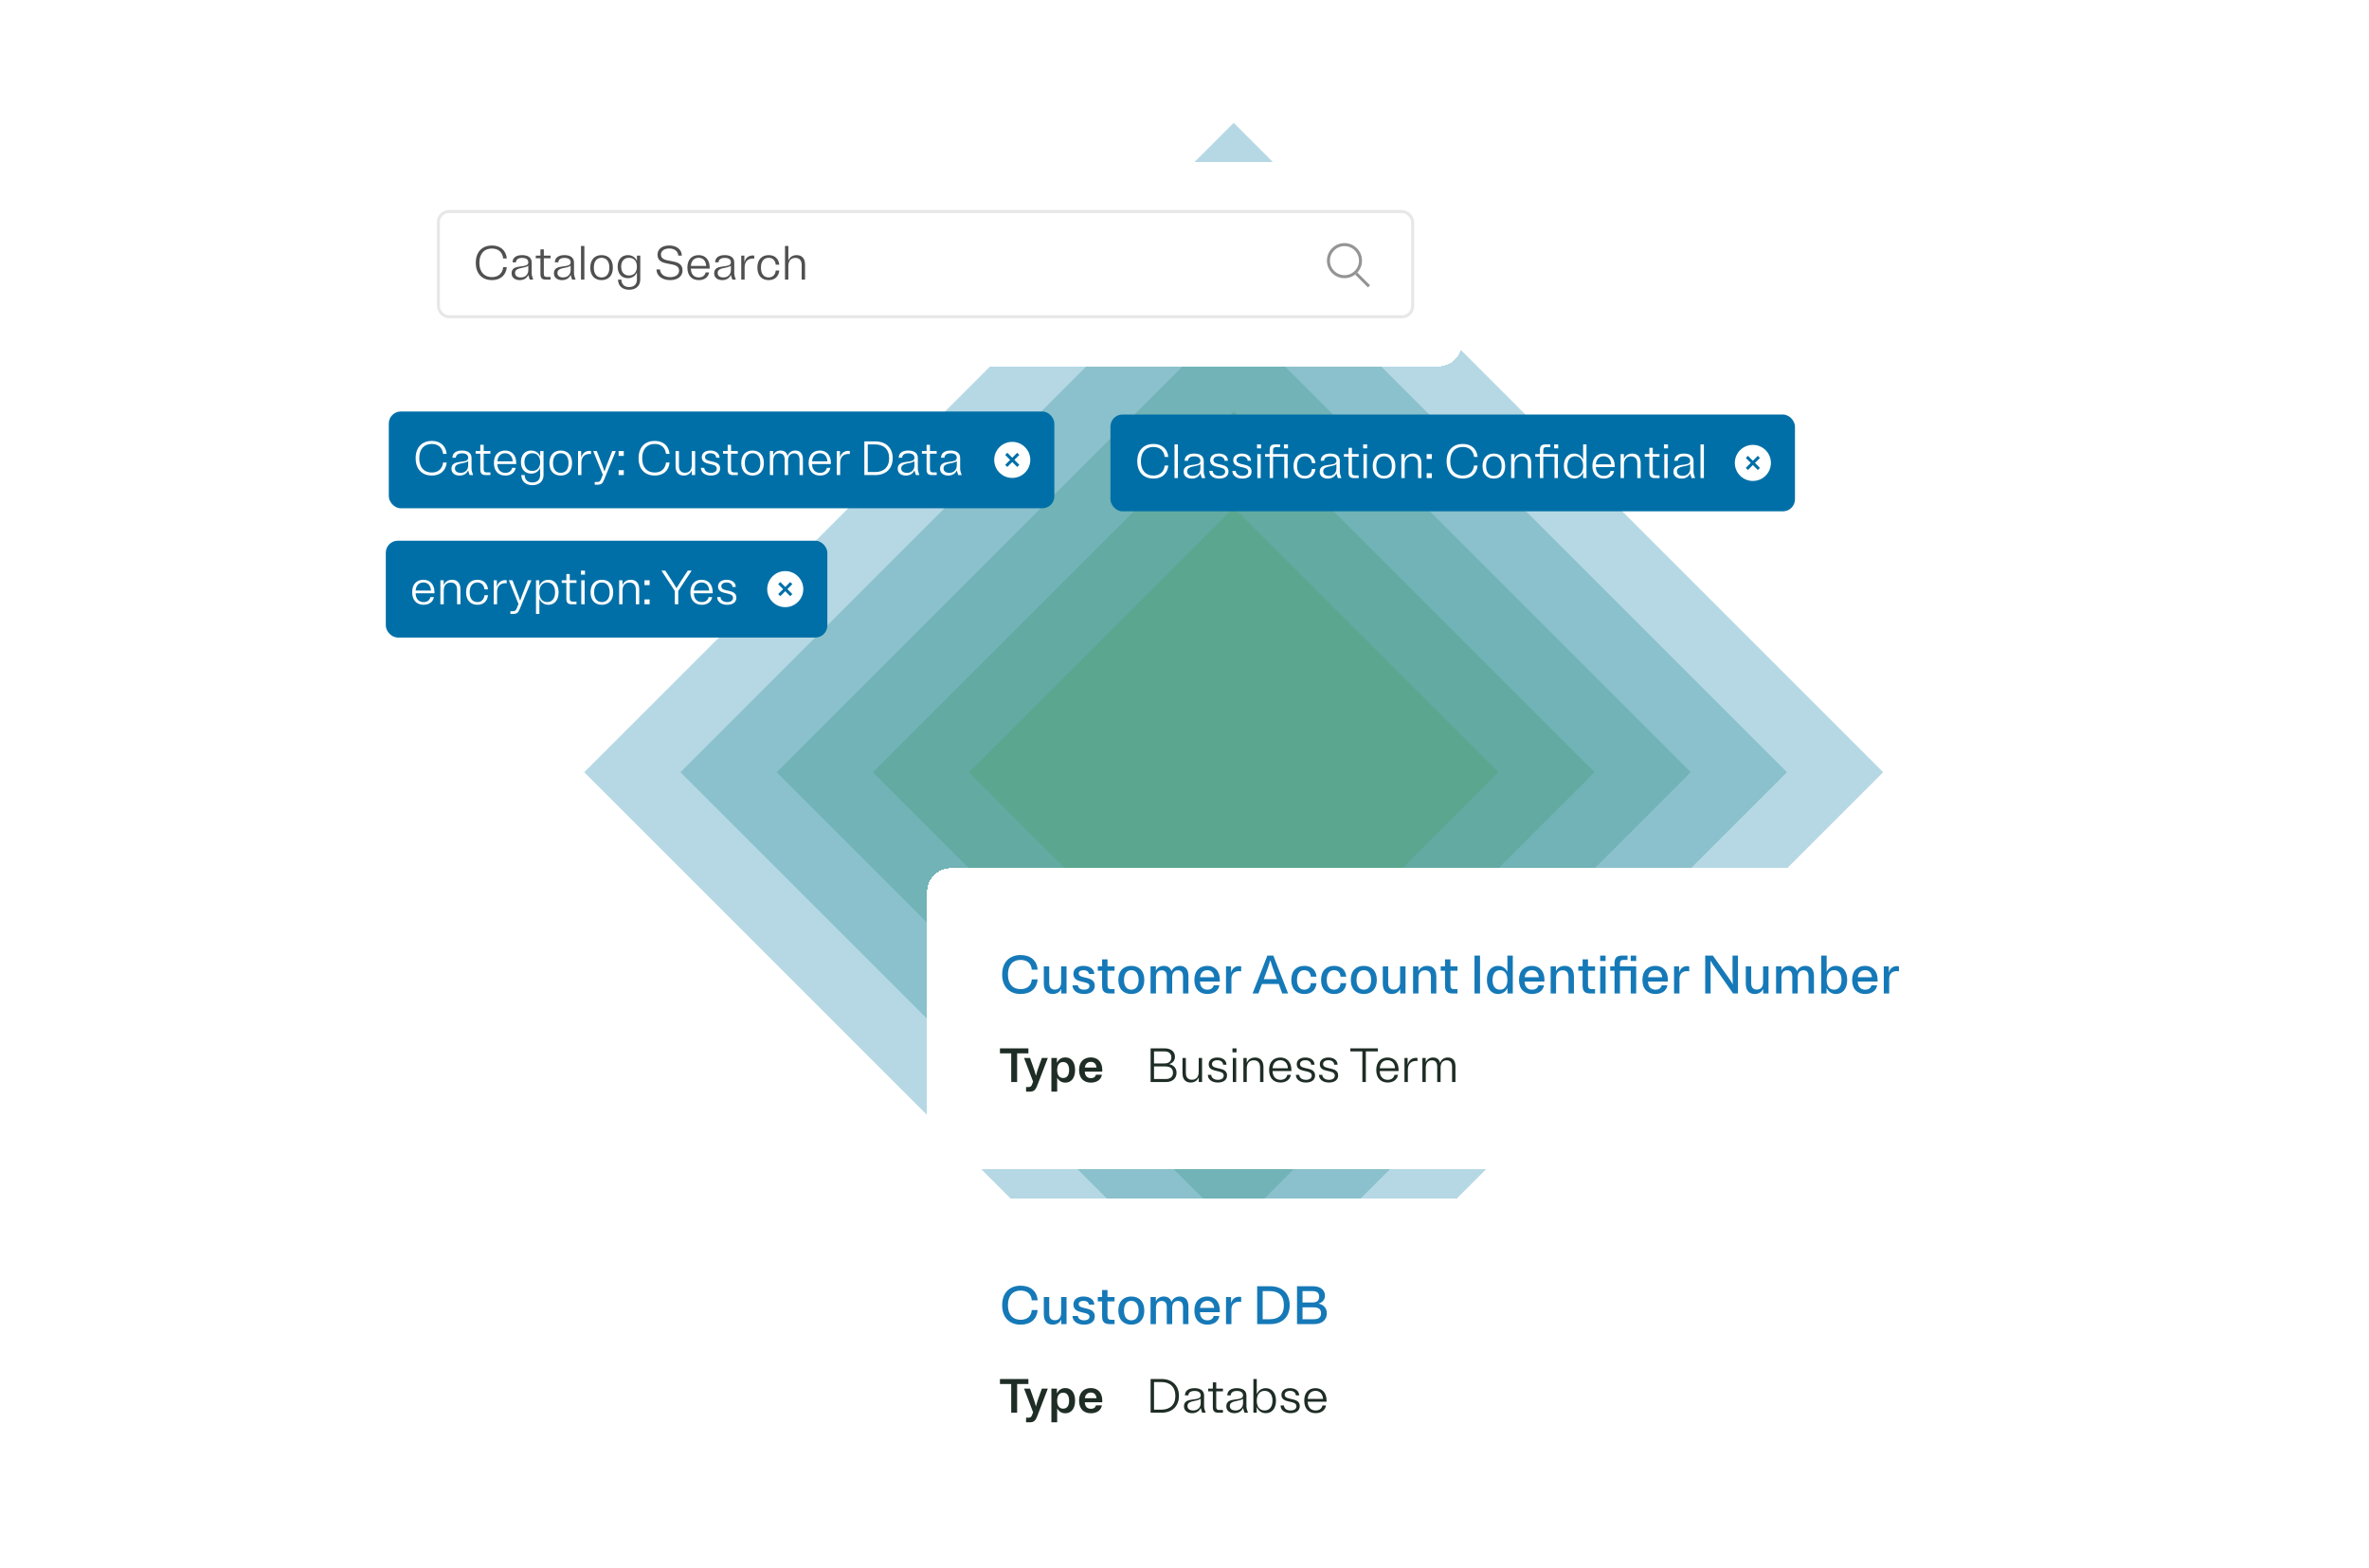 <svg width="624" height="413" viewBox="0 0 624 413" fill="none" xmlns="http://www.w3.org/2000/svg">
<g clip-path="url(#clip0_1199_126676)">
<path opacity="0.4" d="M324.963 32.367L496.035 203.441L324.963 374.514L153.891 203.441L324.963 32.367Z" fill="#479DBB"/>
<path opacity="0.4" d="M324.964 57.711L470.692 203.44L324.964 349.169L179.236 203.44L324.964 57.711Z" fill="#499DA8"/>
<path opacity="0.4" d="M324.962 83.055L445.346 203.44L324.962 323.825L204.578 203.44L324.962 83.055Z" fill="#4C9E96"/>
<path opacity="0.4" d="M324.964 108.398L420.004 203.439L324.964 298.48L229.924 203.439L324.964 108.398Z" fill="#4D9E85"/>
<path opacity="0.4" d="M324.962 133.75L394.658 203.447L324.962 273.143L255.266 203.447L324.962 133.75Z" fill="#51A071"/>
<rect x="292.492" y="109.203" width="180.304" height="25.504" rx="3.168" fill="#006FA7"/>
<path d="M306.786 122.658C306.583 124.382 305.443 125.282 303.808 125.282C301.895 125.282 300.514 124.052 300.514 121.518C300.514 118.983 301.895 117.754 303.808 117.754C305.443 117.754 306.583 118.654 306.786 120.377H307.737C307.508 118.172 306.001 116.956 303.808 116.956C301.464 116.956 299.563 118.413 299.563 121.518C299.563 124.623 301.464 126.08 303.808 126.08C306.001 126.08 307.508 124.863 307.737 122.658H306.786ZM310.256 117.083H309.369V125.953H310.256V117.083ZM317.489 125.953C317.083 124.813 317.07 124.737 317.07 123.964V121.429C317.07 120.149 316.107 119.49 314.561 119.49C313.015 119.49 312.065 120.124 312.027 121.391H312.927C312.977 120.606 313.586 120.225 314.561 120.225C315.562 120.225 316.183 120.606 316.183 121.404C316.183 123.216 311.773 121.543 311.773 124.268C311.773 125.472 312.736 126.08 313.902 126.08C314.979 126.08 315.803 125.586 316.171 124.724L316.563 125.953H317.489ZM312.698 124.179C312.698 122.62 315.208 123.089 316.183 122.278V123.419C316.183 124.673 315.284 125.37 314.232 125.37C313.332 125.37 312.698 125.003 312.698 124.179ZM318.758 121.252C318.758 123.71 322.712 122.481 322.712 124.255C322.712 124.939 322.129 125.37 321.166 125.37C320.127 125.37 319.455 124.838 319.417 124.052H318.53C318.543 125.269 319.607 126.08 321.166 126.08C322.611 126.08 323.586 125.421 323.586 124.217C323.586 121.695 319.62 122.912 319.62 121.214C319.62 120.593 320.19 120.2 321.027 120.2C321.939 120.2 322.522 120.682 322.56 121.391H323.434C323.422 120.251 322.471 119.49 321.027 119.49C319.683 119.49 318.758 120.137 318.758 121.252ZM324.834 121.252C324.834 123.71 328.788 122.481 328.788 124.255C328.788 124.939 328.205 125.37 327.242 125.37C326.203 125.37 325.531 124.838 325.493 124.052H324.606C324.619 125.269 325.683 126.08 327.242 126.08C328.687 126.08 329.662 125.421 329.662 124.217C329.662 121.695 325.696 122.912 325.696 121.214C325.696 120.593 326.266 120.2 327.103 120.2C328.015 120.2 328.598 120.682 328.636 121.391H329.51C329.498 120.251 328.547 119.49 327.103 119.49C325.76 119.49 324.834 120.137 324.834 121.252ZM332.162 117.083H331.098V118.134H332.162V117.083ZM332.073 119.617H331.186V125.953H332.073V119.617ZM333.21 120.327H334.44V125.953H335.327V120.327H338.279V125.953H339.166V119.617H335.327V118.654C335.327 117.995 335.58 117.792 336.1 117.792H337.177V117.083H335.859C334.934 117.083 334.44 117.45 334.44 118.515V119.617H333.21V120.327ZM339.255 117.083H338.191V118.134H339.255V117.083ZM341.657 122.785C341.657 121.062 342.494 120.2 343.697 120.2C344.737 120.2 345.446 120.872 345.56 122.025H346.485C346.333 120.428 345.281 119.49 343.697 119.49C341.961 119.49 340.72 120.593 340.72 122.785C340.72 124.977 341.961 126.08 343.697 126.08C345.281 126.08 346.333 125.142 346.485 123.545H345.56C345.446 124.699 344.737 125.37 343.697 125.37C342.494 125.37 341.657 124.509 341.657 122.785ZM353.327 125.953C352.921 124.813 352.908 124.737 352.908 123.964V121.429C352.908 120.149 351.945 119.49 350.399 119.49C348.853 119.49 347.903 120.124 347.865 121.391H348.765C348.815 120.606 349.424 120.225 350.399 120.225C351.401 120.225 352.021 120.606 352.021 121.404C352.021 123.216 347.612 121.543 347.612 124.268C347.612 125.472 348.575 126.08 349.74 126.08C350.818 126.08 351.641 125.586 352.009 124.724L352.402 125.953H353.327ZM348.537 124.179C348.537 122.62 351.046 123.089 352.021 122.278V123.419C352.021 124.673 351.122 125.37 350.07 125.37C349.17 125.37 348.537 125.003 348.537 124.179ZM356.104 124.382V120.327H357.879V119.617H356.104V117.97H355.217V119.617H353.988V120.327H355.217V124.521C355.217 125.586 355.712 125.953 356.637 125.953H357.879V125.243H356.877C356.358 125.243 356.104 125.041 356.104 124.382ZM360.117 117.083H359.053V118.134H360.117V117.083ZM360.029 119.617H359.142V125.953H360.029V119.617ZM364.562 126.08C366.298 126.08 367.54 124.977 367.54 122.785C367.54 120.593 366.298 119.49 364.562 119.49C362.826 119.49 361.584 120.593 361.584 122.785C361.584 124.977 362.826 126.08 364.562 126.08ZM364.562 125.37C363.358 125.37 362.522 124.509 362.522 122.785C362.522 121.062 363.358 120.2 364.562 120.2C365.778 120.2 366.615 121.062 366.615 122.785C366.615 124.509 365.778 125.37 364.562 125.37ZM369.99 119.617H369.116V125.953H370.003V122.38C370.003 120.96 370.713 120.225 371.84 120.225C372.892 120.225 373.513 120.834 373.513 122.101V125.953H374.4V121.999C374.4 120.301 373.5 119.49 372.195 119.49C371.156 119.49 370.37 119.985 369.99 120.922V119.617ZM377.144 119.617H375.788V120.91H377.144V119.617ZM377.144 124.661H375.788V125.953H377.144V124.661ZM388.264 122.658C388.061 124.382 386.92 125.282 385.286 125.282C383.372 125.282 381.991 124.052 381.991 121.518C381.991 118.983 383.372 117.754 385.286 117.754C386.92 117.754 388.061 118.654 388.264 120.377H389.214C388.986 118.172 387.478 116.956 385.286 116.956C382.941 116.956 381.04 118.413 381.04 121.518C381.04 124.623 382.941 126.08 385.286 126.08C387.478 126.08 388.986 124.863 389.214 122.658H388.264ZM393.482 126.08C395.218 126.08 396.46 124.977 396.46 122.785C396.46 120.593 395.218 119.49 393.482 119.49C391.746 119.49 390.504 120.593 390.504 122.785C390.504 124.977 391.746 126.08 393.482 126.08ZM393.482 125.37C392.278 125.37 391.442 124.509 391.442 122.785C391.442 121.062 392.278 120.2 393.482 120.2C394.699 120.2 395.535 121.062 395.535 122.785C395.535 124.509 394.699 125.37 393.482 125.37ZM398.911 119.617H398.036V125.953H398.923V122.38C398.923 120.96 399.633 120.225 400.761 120.225C401.813 120.225 402.434 120.834 402.434 122.101V125.953H403.321V121.999C403.321 120.301 402.421 119.49 401.116 119.49C400.077 119.49 399.291 119.985 398.911 120.922V119.617ZM404.392 120.327H405.621V125.953H406.508V120.327H409.461V125.953H410.348V119.617H406.508V118.654C406.508 117.995 406.761 117.792 407.281 117.792H408.358V117.083H407.04C406.115 117.083 405.621 117.45 405.621 118.515V119.617H404.392V120.327ZM410.436 117.083H409.372V118.134H410.436V117.083ZM417.008 125.953H417.882V117.083H416.995V121.125C416.564 120.061 415.69 119.49 414.613 119.49C413.054 119.49 411.926 120.669 411.926 122.785C411.926 124.901 413.054 126.08 414.613 126.08C415.702 126.08 416.577 125.497 417.008 124.42V125.953ZM414.917 120.2C416.146 120.2 416.995 121.1 416.995 122.785C416.995 124.47 416.146 125.37 414.917 125.37C413.7 125.37 412.851 124.47 412.851 122.785C412.851 121.1 413.7 120.2 414.917 120.2ZM425.165 124.052H424.24C424.063 124.851 423.454 125.37 422.441 125.37C421.249 125.37 420.388 124.597 420.35 123.051H425.317V122.785C425.317 120.631 424.075 119.49 422.415 119.49C420.679 119.49 419.437 120.58 419.437 122.772C419.437 124.977 420.704 126.08 422.441 126.08C423.898 126.08 424.95 125.332 425.165 124.052ZM422.415 120.2C423.518 120.2 424.303 120.948 424.392 122.329H420.362C420.464 120.91 421.275 120.2 422.415 120.2ZM427.745 119.617H426.87V125.953H427.757V122.38C427.757 120.96 428.467 120.225 429.595 120.225C430.647 120.225 431.268 120.834 431.268 122.101V125.953H432.155V121.999C432.155 120.301 431.255 119.49 429.95 119.49C428.911 119.49 428.125 119.985 427.745 120.922V119.617ZM435.342 124.382V120.327H437.116V119.617H435.342V117.97H434.455V119.617H433.226V120.327H434.455V124.521C434.455 125.586 434.949 125.953 435.874 125.953H437.116V125.243H436.115C435.595 125.243 435.342 125.041 435.342 124.382ZM439.355 117.083H438.29V118.134H439.355V117.083ZM439.266 119.617H438.379V125.953H439.266V119.617ZM446.498 125.953C446.093 124.813 446.08 124.737 446.08 123.964V121.429C446.08 120.149 445.117 119.49 443.571 119.49C442.025 119.49 441.075 120.124 441.037 121.391H441.936C441.987 120.606 442.595 120.225 443.571 120.225C444.572 120.225 445.193 120.606 445.193 121.404C445.193 123.216 440.783 121.543 440.783 124.268C440.783 125.472 441.746 126.08 442.912 126.08C443.989 126.08 444.813 125.586 445.181 124.724L445.573 125.953H446.498ZM441.708 124.179C441.708 122.62 444.217 123.089 445.193 122.278V123.419C445.193 124.673 444.293 125.37 443.242 125.37C442.342 125.37 441.708 125.003 441.708 124.179ZM448.807 117.083H447.92V125.953H448.807V117.083Z" fill="white"/>
<ellipse cx="461.709" cy="121.955" rx="4.752" ry="4.752" fill="white"/>
<path d="M460.125 120.367L463.293 123.535" stroke="#006FA7" stroke-width="0.792"/>
<path d="M463.293 120.367L460.125 123.535" stroke="#006FA7" stroke-width="0.792"/>
<rect x="102.412" y="108.406" width="175.304" height="25.504" rx="3.168" fill="#006FA7"/>
<path d="M116.706 121.862C116.503 123.585 115.363 124.485 113.728 124.485C111.815 124.485 110.433 123.255 110.433 120.721C110.433 118.187 111.815 116.957 113.728 116.957C115.363 116.957 116.503 117.857 116.706 119.581H117.657C117.428 117.376 115.92 116.159 113.728 116.159C111.384 116.159 109.483 117.616 109.483 120.721C109.483 123.826 111.384 125.283 113.728 125.283C115.92 125.283 117.428 124.066 117.657 121.862H116.706ZM124.624 125.156C124.219 124.016 124.206 123.94 124.206 123.167V120.632C124.206 119.352 123.243 118.694 121.697 118.694C120.151 118.694 119.2 119.327 119.162 120.594H120.062C120.113 119.809 120.721 119.428 121.697 119.428C122.698 119.428 123.319 119.809 123.319 120.607C123.319 122.419 118.909 120.746 118.909 123.471C118.909 124.675 119.872 125.283 121.038 125.283C122.115 125.283 122.939 124.789 123.306 123.927L123.699 125.156H124.624ZM119.834 123.382C119.834 121.823 122.343 122.292 123.319 121.481V122.622C123.319 123.876 122.419 124.573 121.367 124.573C120.468 124.573 119.834 124.206 119.834 123.382ZM127.402 123.585V119.53H129.176V118.82H127.402V117.173H126.515V118.82H125.286V119.53H126.515V123.724C126.515 124.789 127.009 125.156 127.934 125.156H129.176V124.447H128.175C127.655 124.447 127.402 124.244 127.402 123.585ZM135.825 123.255H134.9C134.722 124.054 134.114 124.573 133.1 124.573C131.909 124.573 131.047 123.8 131.009 122.254H135.977V121.988C135.977 119.834 134.735 118.694 133.075 118.694C131.339 118.694 130.097 119.783 130.097 121.976C130.097 124.181 131.364 125.283 133.1 125.283C134.557 125.283 135.609 124.535 135.825 123.255ZM133.075 119.403C134.177 119.403 134.963 120.151 135.052 121.532H131.022C131.123 120.113 131.934 119.403 133.075 119.403ZM139.9 124.776C140.977 124.776 141.851 124.244 142.282 123.268V125.118C142.282 126.423 141.484 127.108 140.229 127.108C138.987 127.108 138.202 126.398 138.202 125.156H137.315C137.315 126.842 138.518 127.817 140.229 127.817C141.952 127.817 143.169 126.867 143.169 125.118V118.82H142.295V120.227C141.864 119.238 140.989 118.694 139.9 118.694C138.341 118.694 137.213 119.783 137.213 121.735C137.213 123.686 138.341 124.776 139.9 124.776ZM140.204 124.066C138.987 124.066 138.138 123.255 138.138 121.735C138.138 120.214 138.987 119.403 140.204 119.403C141.433 119.403 142.282 120.214 142.282 121.735C142.282 123.255 141.433 124.066 140.204 124.066ZM147.702 125.283C149.438 125.283 150.68 124.181 150.68 121.988C150.68 119.796 149.438 118.694 147.702 118.694C145.966 118.694 144.724 119.796 144.724 121.988C144.724 124.181 145.966 125.283 147.702 125.283ZM147.702 124.573C146.498 124.573 145.662 123.712 145.662 121.988C145.662 120.265 146.498 119.403 147.702 119.403C148.919 119.403 149.755 120.265 149.755 121.988C149.755 123.712 148.919 124.573 147.702 124.573ZM153.08 118.82H152.256V125.156H153.143V121.9C153.143 120.328 154.068 119.593 155.323 119.593C155.462 119.593 155.576 119.606 155.678 119.631V118.82C155.576 118.795 155.475 118.782 155.336 118.782C154.258 118.782 153.409 119.34 153.08 120.582V118.82ZM160.405 121.038C159.936 122.229 159.569 123.179 159.227 124.231C158.885 123.179 158.517 122.229 158.048 121.038L157.199 118.82H156.249L158.783 125.055L158.403 126.031C158.099 126.816 157.909 126.981 157.199 126.981H156.654V127.691H157.275C158.365 127.691 158.682 127.475 159.189 126.208L162.205 118.82H161.254L160.405 121.038ZM164.306 118.82H162.95V120.113H164.306V118.82ZM164.306 123.864H162.95V125.156H164.306V123.864ZM175.426 121.862C175.223 123.585 174.082 124.485 172.448 124.485C170.534 124.485 169.153 123.255 169.153 120.721C169.153 118.187 170.534 116.957 172.448 116.957C174.082 116.957 175.223 117.857 175.426 119.581H176.376C176.148 117.376 174.64 116.159 172.448 116.159C170.103 116.159 168.203 117.616 168.203 120.721C168.203 123.826 170.103 125.283 172.448 125.283C174.64 125.283 176.148 124.066 176.376 121.862H175.426ZM177.945 122.85C177.945 124.497 178.82 125.283 180.087 125.283C181.088 125.283 181.861 124.801 182.229 123.902V125.156H183.103V118.82H182.216V122.482C182.216 123.838 181.506 124.548 180.442 124.548C179.441 124.548 178.832 123.965 178.832 122.749V118.82H177.945V122.85ZM184.849 120.455C184.849 122.913 188.802 121.684 188.802 123.458C188.802 124.142 188.219 124.573 187.256 124.573C186.217 124.573 185.546 124.041 185.508 123.255H184.62C184.633 124.472 185.698 125.283 187.256 125.283C188.701 125.283 189.677 124.624 189.677 123.42C189.677 120.898 185.71 122.115 185.71 120.417C185.71 119.796 186.281 119.403 187.117 119.403C188.029 119.403 188.612 119.885 188.65 120.594H189.525C189.512 119.454 188.561 118.694 187.117 118.694C185.774 118.694 184.849 119.34 184.849 120.455ZM192.556 123.585V119.53H194.331V118.82H192.556V117.173H191.669V118.82H190.44V119.53H191.669V123.724C191.669 124.789 192.164 125.156 193.089 125.156H194.331V124.447H193.329C192.81 124.447 192.556 124.244 192.556 123.585ZM198.229 125.283C199.966 125.283 201.207 124.181 201.207 121.988C201.207 119.796 199.966 118.694 198.229 118.694C196.493 118.694 195.252 119.796 195.252 121.988C195.252 124.181 196.493 125.283 198.229 125.283ZM198.229 124.573C197.026 124.573 196.189 123.712 196.189 121.988C196.189 120.265 197.026 119.403 198.229 119.403C199.446 119.403 200.282 120.265 200.282 121.988C200.282 123.712 199.446 124.573 198.229 124.573ZM203.658 118.82H202.784V125.156H203.671V121.393C203.671 120.1 204.292 119.428 205.267 119.428C206.167 119.428 206.687 119.973 206.687 121.114V125.156H207.574V121.393C207.574 120.1 208.195 119.428 209.17 119.428C210.07 119.428 210.602 119.973 210.602 121.114V125.156H211.489V121.012C211.489 119.441 210.678 118.694 209.5 118.694C208.524 118.694 207.789 119.175 207.46 120.1C207.206 119.15 206.535 118.694 205.609 118.694C204.697 118.694 204 119.137 203.658 119.961V118.82ZM218.713 123.255H217.788C217.61 124.054 217.002 124.573 215.988 124.573C214.797 124.573 213.935 123.8 213.897 122.254H218.865V121.988C218.865 119.834 217.623 118.694 215.963 118.694C214.227 118.694 212.985 119.783 212.985 121.976C212.985 124.181 214.252 125.283 215.988 125.283C217.446 125.283 218.497 124.535 218.713 123.255ZM215.963 119.403C217.065 119.403 217.851 120.151 217.94 121.532H213.91C214.011 120.113 214.822 119.403 215.963 119.403ZM221.242 118.82H220.418V125.156H221.305V121.9C221.305 120.328 222.23 119.593 223.485 119.593C223.624 119.593 223.738 119.606 223.839 119.631V118.82C223.738 118.795 223.637 118.782 223.497 118.782C222.42 118.782 221.571 119.34 221.242 120.582V118.82ZM227.673 125.156H230.587C233.337 125.156 235.137 123.458 235.137 120.721C235.137 117.984 233.337 116.286 230.587 116.286H227.673V125.156ZM230.499 117.084C232.754 117.084 234.199 118.339 234.199 120.721C234.199 123.103 232.754 124.358 230.499 124.358H228.573V117.084H230.499ZM242.175 125.156C241.769 124.016 241.756 123.94 241.756 123.167V120.632C241.756 119.352 240.793 118.694 239.247 118.694C237.701 118.694 236.751 119.327 236.713 120.594H237.613C237.663 119.809 238.272 119.428 239.247 119.428C240.249 119.428 240.869 119.809 240.869 120.607C240.869 122.419 236.46 120.746 236.46 123.471C236.46 124.675 237.423 125.283 238.588 125.283C239.666 125.283 240.489 124.789 240.857 123.927L241.25 125.156H242.175ZM237.385 123.382C237.385 121.823 239.894 122.292 240.869 121.481V122.622C240.869 123.876 239.97 124.573 238.918 124.573C238.018 124.573 237.385 124.206 237.385 123.382ZM244.952 123.585V119.53H246.727V118.82H244.952V117.173H244.065V118.82H242.836V119.53H244.065V123.724C244.065 124.789 244.56 125.156 245.485 125.156H246.727V124.447H245.725C245.206 124.447 244.952 124.244 244.952 123.585ZM253.325 125.156C252.919 124.016 252.906 123.94 252.906 123.167V120.632C252.906 119.352 251.943 118.694 250.397 118.694C248.851 118.694 247.901 119.327 247.863 120.594H248.763C248.813 119.809 249.422 119.428 250.397 119.428C251.398 119.428 252.019 119.809 252.019 120.607C252.019 122.419 247.61 120.746 247.61 123.471C247.61 124.675 248.573 125.283 249.738 125.283C250.816 125.283 251.639 124.789 252.007 123.927L252.4 125.156H253.325ZM248.535 123.382C248.535 121.823 251.044 122.292 252.019 121.481V122.622C252.019 123.876 251.12 124.573 250.068 124.573C249.168 124.573 248.535 124.206 248.535 123.382Z" fill="white"/>
<ellipse cx="266.629" cy="121.158" rx="4.752" ry="4.752" fill="white"/>
<path d="M265.045 119.57L268.213 122.738" stroke="#006FA7" stroke-width="0.792"/>
<path d="M268.213 119.57L265.045 122.738" stroke="#006FA7" stroke-width="0.792"/>
<g filter="url(#filter0_d_1199_126676)">
<rect x="102.412" y="30" width="282.744" height="53.856" rx="6.336" fill="white" shape-rendering="crispEdges"/>
<path d="M132.546 57.705C132.343 59.429 131.203 60.328 129.568 60.328C127.655 60.328 126.273 59.099 126.273 56.565C126.273 54.03 127.655 52.801 129.568 52.801C131.203 52.801 132.343 53.701 132.546 55.424H133.496C133.268 53.219 131.76 52.003 129.568 52.003C127.224 52.003 125.323 53.46 125.323 56.565C125.323 59.669 127.224 61.127 129.568 61.127C131.76 61.127 133.268 59.91 133.496 57.705H132.546ZM140.464 61C140.058 59.859 140.046 59.783 140.046 59.011V56.476C140.046 55.196 139.083 54.537 137.537 54.537C135.991 54.537 135.04 55.171 135.002 56.438H135.902C135.953 55.652 136.561 55.272 137.537 55.272C138.538 55.272 139.159 55.652 139.159 56.451C139.159 58.263 134.749 56.59 134.749 59.315C134.749 60.519 135.712 61.127 136.878 61.127C137.955 61.127 138.779 60.633 139.146 59.771L139.539 61H140.464ZM135.674 59.226C135.674 57.667 138.183 58.136 139.159 57.325V58.466C139.159 59.72 138.259 60.417 137.207 60.417C136.307 60.417 135.674 60.05 135.674 59.226ZM143.242 59.429V55.374H145.016V54.664H143.242V53.017H142.355V54.664H141.125V55.374H142.355V59.568C142.355 60.633 142.849 61 143.774 61H145.016V60.29H144.015C143.495 60.29 143.242 60.088 143.242 59.429ZM151.614 61C151.208 59.859 151.196 59.783 151.196 59.011V56.476C151.196 55.196 150.233 54.537 148.687 54.537C147.141 54.537 146.19 55.171 146.152 56.438H147.052C147.103 55.652 147.711 55.272 148.687 55.272C149.688 55.272 150.309 55.652 150.309 56.451C150.309 58.263 145.899 56.59 145.899 59.315C145.899 60.519 146.862 61.127 148.028 61.127C149.105 61.127 149.928 60.633 150.296 59.771L150.689 61H151.614ZM146.824 59.226C146.824 57.667 149.333 58.136 150.309 57.325V58.466C150.309 59.72 149.409 60.417 148.357 60.417C147.457 60.417 146.824 60.05 146.824 59.226ZM153.923 52.13H153.036V61H153.923V52.13ZM158.456 61.127C160.192 61.127 161.434 60.024 161.434 57.832C161.434 55.64 160.192 54.537 158.456 54.537C156.72 54.537 155.478 55.64 155.478 57.832C155.478 60.024 156.72 61.127 158.456 61.127ZM158.456 60.417C157.252 60.417 156.416 59.555 156.416 57.832C156.416 56.109 157.252 55.247 158.456 55.247C159.672 55.247 160.509 56.109 160.509 57.832C160.509 59.555 159.672 60.417 158.456 60.417ZM165.38 60.62C166.457 60.62 167.331 60.088 167.762 59.112V60.962C167.762 62.267 166.964 62.952 165.709 62.952C164.467 62.952 163.682 62.242 163.682 61H162.795C162.795 62.685 163.998 63.661 165.709 63.661C167.432 63.661 168.649 62.711 168.649 60.962V54.664H167.775V56.071C167.344 55.082 166.469 54.537 165.38 54.537C163.821 54.537 162.693 55.627 162.693 57.578C162.693 59.53 163.821 60.62 165.38 60.62ZM165.684 59.91C164.467 59.91 163.618 59.099 163.618 57.578C163.618 56.058 164.467 55.247 165.684 55.247C166.913 55.247 167.762 56.058 167.762 57.578C167.762 59.099 166.913 59.91 165.684 59.91ZM173.194 54.423C173.194 57.959 178.871 55.868 178.871 58.605C178.871 59.669 177.921 60.341 176.54 60.341C174.981 60.341 173.904 59.543 173.853 58.313H172.916C172.941 59.999 174.411 61.127 176.54 61.127C178.39 61.127 179.784 60.202 179.784 58.567C179.784 54.968 174.094 57.059 174.094 54.385C174.094 53.409 174.994 52.788 176.261 52.788C177.655 52.788 178.593 53.511 178.656 54.664H179.594C179.568 53.08 178.263 52.003 176.261 52.003C174.462 52.003 173.194 52.903 173.194 54.423ZM186.785 59.099H185.86C185.682 59.898 185.074 60.417 184.06 60.417C182.869 60.417 182.008 59.644 181.97 58.098H186.937V57.832C186.937 55.678 185.695 54.537 184.035 54.537C182.299 54.537 181.057 55.627 181.057 57.819C181.057 60.024 182.324 61.127 184.06 61.127C185.518 61.127 186.569 60.379 186.785 59.099ZM184.035 55.247C185.138 55.247 185.923 55.995 186.012 57.376H181.982C182.084 55.956 182.895 55.247 184.035 55.247ZM193.825 61C193.42 59.859 193.407 59.783 193.407 59.011V56.476C193.407 55.196 192.444 54.537 190.898 54.537C189.352 54.537 188.401 55.171 188.363 56.438H189.263C189.314 55.652 189.922 55.272 190.898 55.272C191.899 55.272 192.52 55.652 192.52 56.451C192.52 58.263 188.11 56.59 188.11 59.315C188.11 60.519 189.073 61.127 190.239 61.127C191.316 61.127 192.14 60.633 192.507 59.771L192.9 61H193.825ZM189.035 59.226C189.035 57.667 191.544 58.136 192.52 57.325V58.466C192.52 59.72 191.62 60.417 190.568 60.417C189.669 60.417 189.035 60.05 189.035 59.226ZM196.071 54.664H195.247V61H196.134V57.743C196.134 56.172 197.059 55.437 198.314 55.437C198.453 55.437 198.567 55.45 198.668 55.475V54.664C198.567 54.639 198.466 54.626 198.326 54.626C197.249 54.626 196.4 55.184 196.071 56.425V54.664ZM200.434 57.832C200.434 56.109 201.27 55.247 202.474 55.247C203.513 55.247 204.223 55.919 204.337 57.072H205.262C205.11 55.475 204.058 54.537 202.474 54.537C200.738 54.537 199.496 55.64 199.496 57.832C199.496 60.024 200.738 61.127 202.474 61.127C204.058 61.127 205.11 60.189 205.262 58.592H204.337C204.223 59.745 203.513 60.417 202.474 60.417C201.27 60.417 200.434 59.555 200.434 57.832ZM212.052 57.046C212.052 55.348 211.153 54.537 209.847 54.537C208.821 54.537 208.035 55.032 207.655 55.944V52.13H206.768V61H207.655V57.426C207.655 56.007 208.365 55.272 209.493 55.272C210.544 55.272 211.165 55.88 211.165 57.148V61H212.052V57.046Z" fill="#505050"/>
<rect x="115.48" y="43.06" width="256.608" height="27.72" rx="2.772" stroke="#E7E7E7" stroke-width="0.792"/>
<path d="M358.36 55.995C358.36 58.328 356.468 60.219 354.136 60.219C351.803 60.219 349.912 58.328 349.912 55.995C349.912 53.662 351.803 51.771 354.136 51.771C356.468 51.771 358.36 53.662 358.36 55.995Z" stroke="#949494" stroke-width="0.792"/>
<path d="M357.215 59.383L360.603 62.771" stroke="#949494" stroke-width="0.792"/>
</g>
<rect x="101.621" y="142.453" width="116.304" height="25.504" rx="3.168" fill="#006FA7"/>
<path d="M114.293 157.302H113.368C113.191 158.101 112.582 158.62 111.569 158.62C110.377 158.62 109.516 157.847 109.478 156.301H114.445V156.035C114.445 153.881 113.203 152.74 111.543 152.74C109.807 152.74 108.565 153.83 108.565 156.022C108.565 158.227 109.832 159.33 111.569 159.33C113.026 159.33 114.078 158.582 114.293 157.302ZM111.543 153.45C112.646 153.45 113.431 154.198 113.52 155.579H109.49C109.592 154.16 110.403 153.45 111.543 153.45ZM116.873 152.867H115.998V159.203H116.885V155.63C116.885 154.21 117.595 153.475 118.723 153.475C119.775 153.475 120.396 154.084 120.396 155.351V159.203H121.283V155.249C121.283 153.551 120.383 152.74 119.078 152.74C118.039 152.74 117.253 153.235 116.873 154.172V152.867ZM123.71 156.035C123.71 154.312 124.546 153.45 125.75 153.45C126.789 153.45 127.499 154.122 127.613 155.275H128.538C128.386 153.678 127.334 152.74 125.75 152.74C124.014 152.74 122.772 153.843 122.772 156.035C122.772 158.227 124.014 159.33 125.75 159.33C127.334 159.33 128.386 158.392 128.538 156.795H127.613C127.499 157.949 126.789 158.62 125.75 158.62C124.546 158.62 123.71 157.759 123.71 156.035ZM130.868 152.867H130.044V159.203H130.931V155.946C130.931 154.375 131.856 153.64 133.111 153.64C133.25 153.64 133.364 153.653 133.465 153.678V152.867C133.364 152.842 133.263 152.829 133.123 152.829C132.046 152.829 131.197 153.387 130.868 154.629V152.867ZM138.193 155.085C137.724 156.276 137.357 157.226 137.015 158.278C136.672 157.226 136.305 156.276 135.836 155.085L134.987 152.867H134.037L136.571 159.102L136.191 160.077C135.887 160.863 135.697 161.028 134.987 161.028H134.442V161.738H135.063C136.153 161.738 136.47 161.522 136.977 160.255L139.992 152.867H139.042L138.193 155.085ZM144.451 159.33C145.997 159.33 147.137 158.151 147.137 156.035C147.137 153.919 145.997 152.74 144.451 152.74C143.374 152.74 142.487 153.311 142.056 154.388V152.867H141.182V161.738H142.069V157.72C142.512 158.772 143.387 159.33 144.451 159.33ZM144.134 158.62C142.918 158.62 142.069 157.72 142.069 156.035C142.069 154.35 142.918 153.45 144.134 153.45C145.363 153.45 146.212 154.35 146.212 156.035C146.212 157.72 145.363 158.62 144.134 158.62ZM150.074 157.632V153.577H151.848V152.867H150.074V151.22H149.187V152.867H147.958V153.577H149.187V157.771C149.187 158.836 149.681 159.203 150.606 159.203H151.848V158.493H150.847C150.327 158.493 150.074 158.291 150.074 157.632ZM154.087 150.333H153.022V151.384H154.087V150.333ZM153.998 152.867H153.111V159.203H153.998V152.867ZM158.531 159.33C160.267 159.33 161.509 158.227 161.509 156.035C161.509 153.843 160.267 152.74 158.531 152.74C156.795 152.74 155.553 153.843 155.553 156.035C155.553 158.227 156.795 159.33 158.531 159.33ZM158.531 158.62C157.327 158.62 156.491 157.759 156.491 156.035C156.491 154.312 157.327 153.45 158.531 153.45C159.748 153.45 160.584 154.312 160.584 156.035C160.584 157.759 159.748 158.62 158.531 158.62ZM163.96 152.867H163.085V159.203H163.972V155.63C163.972 154.21 164.682 153.475 165.81 153.475C166.862 153.475 167.483 154.084 167.483 155.351V159.203H168.37V155.249C168.37 153.551 167.47 152.74 166.165 152.74C165.126 152.74 164.34 153.235 163.96 154.172V152.867ZM171.113 152.867H169.758V154.16H171.113V152.867ZM171.113 157.911H169.758V159.203H171.113V157.911ZM179.4 153.019C178.995 153.653 178.577 154.299 178.197 154.958C177.816 154.299 177.411 153.653 176.993 153.019L175.244 150.333H174.218L177.753 155.706V159.203H178.653V155.68L182.188 150.333H181.162L179.4 153.019ZM187.578 157.302H186.653C186.476 158.101 185.867 158.62 184.854 158.62C183.662 158.62 182.801 157.847 182.763 156.301H187.73V156.035C187.73 153.881 186.488 152.74 184.828 152.74C183.092 152.74 181.85 153.83 181.85 156.022C181.85 158.227 183.118 159.33 184.854 159.33C186.311 159.33 187.363 158.582 187.578 157.302ZM184.828 153.45C185.931 153.45 186.716 154.198 186.805 155.579H182.775C182.877 154.16 183.688 153.45 184.828 153.45ZM189.131 154.502C189.131 156.96 193.085 155.731 193.085 157.505C193.085 158.189 192.502 158.62 191.539 158.62C190.5 158.62 189.828 158.088 189.79 157.302H188.903C188.916 158.519 189.98 159.33 191.539 159.33C192.984 159.33 193.959 158.671 193.959 157.467C193.959 154.945 189.993 156.162 189.993 154.464C189.993 153.843 190.563 153.45 191.4 153.45C192.312 153.45 192.895 153.932 192.933 154.641H193.807C193.795 153.501 192.844 152.74 191.4 152.74C190.056 152.74 189.131 153.387 189.131 154.502Z" fill="white"/>
<ellipse cx="206.838" cy="155.205" rx="4.752" ry="4.752" fill="white"/>
<path d="M205.254 153.617L208.422 156.785" stroke="#006FA7" stroke-width="0.792"/>
<path d="M208.422 153.617L205.254 156.785" stroke="#006FA7" stroke-width="0.792"/>
<g filter="url(#filter1_d_1199_126676)">
<rect x="244.18" y="216.047" width="277.2" height="79.352" rx="6.336" fill="white" shape-rendering="crispEdges"/>
<path d="M271.77 245.348C271.656 246.988 270.558 247.914 268.819 247.914C266.823 247.914 265.497 246.631 265.497 244.065C265.497 241.499 266.823 240.216 268.819 240.216C270.558 240.216 271.656 241.143 271.77 242.782H273.309C273.138 240.373 271.47 238.933 268.819 238.933C266.139 238.933 263.972 240.572 263.972 244.065C263.972 247.558 266.139 249.197 268.819 249.197C271.47 249.197 273.138 247.757 273.309 245.348H271.77ZM274.945 246.46C274.945 248.328 275.886 249.197 277.283 249.197C278.296 249.197 279.108 248.741 279.536 247.857V249.055H280.933V241.927H279.507V246.104C279.507 247.372 278.866 248.028 277.868 248.028C276.913 248.028 276.371 247.487 276.371 246.318V241.927H274.945V246.46ZM282.739 243.865C282.739 246.66 286.973 245.491 286.973 247.102C286.973 247.686 286.417 248.057 285.576 248.057C284.578 248.057 283.979 247.601 283.922 246.916H282.497C282.525 248.285 283.737 249.197 285.576 249.197C287.173 249.197 288.37 248.442 288.37 247.03C288.37 244.236 284.136 245.391 284.136 243.794C284.136 243.267 284.635 242.925 285.376 242.925C286.246 242.925 286.759 243.309 286.816 243.923H288.242C288.213 242.654 287.144 241.784 285.376 241.784C283.822 241.784 282.739 242.54 282.739 243.865ZM291.723 246.845V243.067H293.576V241.927H291.723V240.073H290.297V241.927H289.157V243.067H290.297V247.045C290.297 248.541 290.996 249.055 292.279 249.055H293.576V247.914H292.692C292.037 247.914 291.723 247.658 291.723 246.845ZM297.99 249.197C299.986 249.197 301.412 247.957 301.412 245.491C301.412 243.024 299.986 241.784 297.99 241.784C295.994 241.784 294.569 243.024 294.569 245.491C294.569 247.957 295.994 249.197 297.99 249.197ZM297.99 248.057C296.835 248.057 296.066 247.201 296.066 245.491C296.066 243.78 296.835 242.925 297.99 242.925C299.145 242.925 299.915 243.78 299.915 245.491C299.915 247.201 299.145 248.057 297.99 248.057ZM304.453 241.927H303.055V249.055H304.481V244.806C304.481 243.58 305.066 242.953 305.978 242.953C306.848 242.953 307.332 243.466 307.332 244.593V249.055H308.758V244.806C308.758 243.58 309.342 242.953 310.255 242.953C311.124 242.953 311.609 243.466 311.609 244.593V249.055H313.035V244.45C313.035 242.625 312.137 241.784 310.796 241.784C309.784 241.784 308.986 242.269 308.573 243.195C308.259 242.24 307.532 241.784 306.562 241.784C305.622 241.784 304.866 242.226 304.453 243.053V241.927ZM321.174 246.916H319.677C319.535 247.558 319.036 248.057 318.024 248.057C316.898 248.057 316.128 247.344 316.071 245.918H321.303V245.491C321.303 243.024 319.906 241.784 318.024 241.784C316.028 241.784 314.602 243.01 314.602 245.491C314.602 247.971 316.028 249.197 318.024 249.197C319.734 249.197 320.975 248.328 321.174 246.916ZM318.024 242.925C319.007 242.925 319.706 243.552 319.82 244.778H316.099C316.228 243.552 316.969 242.925 318.024 242.925ZM326.372 243.167C326.6 243.167 326.771 243.195 326.928 243.238V241.927C326.771 241.884 326.6 241.855 326.372 241.855C325.374 241.855 324.604 242.397 324.262 243.552V241.927H322.936V249.055H324.362V245.206C324.362 243.837 325.188 243.167 326.372 243.167ZM337.747 249.055H339.286L335.394 239.075H333.826L329.934 249.055H331.474L332.401 246.56H336.82L337.747 249.055ZM333.199 244.436C333.84 242.711 334.282 241.47 334.61 240.301C334.938 241.47 335.38 242.711 336.022 244.436L336.335 245.277H332.885L333.199 244.436ZM341.632 245.491C341.632 243.78 342.402 242.925 343.557 242.925C344.569 242.925 345.182 243.552 345.267 244.635H346.764C346.622 242.839 345.453 241.784 343.557 241.784C341.561 241.784 340.135 243.024 340.135 245.491C340.135 247.957 341.561 249.197 343.557 249.197C345.453 249.197 346.622 248.142 346.764 246.346H345.267C345.182 247.429 344.569 248.057 343.557 248.057C342.402 248.057 341.632 247.201 341.632 245.491ZM349.47 245.491C349.47 243.78 350.24 242.925 351.395 242.925C352.407 242.925 353.02 243.552 353.105 244.635H354.602C354.46 242.839 353.291 241.784 351.395 241.784C349.399 241.784 347.973 243.024 347.973 245.491C347.973 247.957 349.399 249.197 351.395 249.197C353.291 249.197 354.46 248.142 354.602 246.346H353.105C353.02 247.429 352.407 248.057 351.395 248.057C350.24 248.057 349.47 247.201 349.47 245.491ZM359.233 249.197C361.229 249.197 362.654 247.957 362.654 245.491C362.654 243.024 361.229 241.784 359.233 241.784C357.237 241.784 355.811 243.024 355.811 245.491C355.811 247.957 357.237 249.197 359.233 249.197ZM359.233 248.057C358.078 248.057 357.308 247.201 357.308 245.491C357.308 243.78 358.078 242.925 359.233 242.925C360.387 242.925 361.157 243.78 361.157 245.491C361.157 247.201 360.387 248.057 359.233 248.057ZM364.227 246.46C364.227 248.328 365.168 249.197 366.565 249.197C367.577 249.197 368.39 248.741 368.817 247.857V249.055H370.214V241.927H368.789V246.104C368.789 247.372 368.147 248.028 367.149 248.028C366.194 248.028 365.652 247.487 365.652 246.318V241.927H364.227V246.46ZM373.603 241.927H372.206V249.055H373.631V244.949C373.631 243.623 374.301 242.953 375.342 242.953C376.34 242.953 376.91 243.509 376.91 244.735V249.055H378.336V244.593C378.336 242.668 377.366 241.784 375.927 241.784C374.886 241.784 374.045 242.269 373.603 243.181V241.927ZM382.049 246.845V243.067H383.902V241.927H382.049V240.073H380.623V241.927H379.482V243.067H380.623V247.045C380.623 248.541 381.321 249.055 382.604 249.055H383.902V247.914H383.018C382.362 247.914 382.049 247.658 382.049 246.845ZM389.84 239.075H388.386V249.055H389.84V239.075ZM397.079 249.055H398.476V239.075H397.05V243.338C396.551 242.326 395.653 241.784 394.569 241.784C392.873 241.784 391.647 243.096 391.647 245.491C391.647 247.886 392.873 249.197 394.569 249.197C395.681 249.197 396.58 248.641 397.079 247.586V249.055ZM395.097 242.925C396.28 242.925 397.05 243.78 397.05 245.491C397.05 247.201 396.28 248.057 395.097 248.057C393.914 248.057 393.144 247.201 393.144 245.491C393.144 243.78 393.914 242.925 395.097 242.925ZM406.683 246.916H405.186C405.043 247.558 404.544 248.057 403.532 248.057C402.406 248.057 401.636 247.344 401.579 245.918H406.811V245.491C406.811 243.024 405.414 241.784 403.532 241.784C401.536 241.784 400.111 243.01 400.111 245.491C400.111 247.971 401.536 249.197 403.532 249.197C405.243 249.197 406.483 248.328 406.683 246.916ZM403.532 242.925C404.516 242.925 405.214 243.552 405.329 244.778H401.608C401.736 243.552 402.477 242.925 403.532 242.925ZM409.842 241.927H408.444V249.055H409.87V244.949C409.87 243.623 410.54 242.953 411.581 242.953C412.579 242.953 413.149 243.509 413.149 244.735V249.055H414.575V244.593C414.575 242.668 413.605 241.784 412.165 241.784C411.125 241.784 410.284 242.269 409.842 243.181V241.927ZM418.287 246.845V243.067H420.141V241.927H418.287V240.073H416.862V241.927H415.721V243.067H416.862V247.045C416.862 248.541 417.56 249.055 418.843 249.055H420.141V247.914H419.257C418.601 247.914 418.287 247.658 418.287 246.845ZM422.915 239.075H421.489V240.501H422.915V239.075ZM422.915 241.927H421.489V249.055H422.915V241.927ZM424.13 243.067H425.271V249.055H426.696V243.067H429.547V249.055H430.973V241.927H426.696V241.285C426.696 240.473 427.01 240.216 427.666 240.216H428.692V239.075H427.252C425.969 239.075 425.271 239.589 425.271 241.086V241.927H424.13V243.067ZM430.973 239.075H429.547V240.501H430.973V239.075ZM439.191 246.916H437.694C437.551 247.558 437.052 248.057 436.04 248.057C434.914 248.057 434.144 247.344 434.087 245.918H439.319V245.491C439.319 243.024 437.922 241.784 436.04 241.784C434.044 241.784 432.619 243.01 432.619 245.491C432.619 247.971 434.044 249.197 436.04 249.197C437.751 249.197 438.991 248.328 439.191 246.916ZM436.04 242.925C437.024 242.925 437.722 243.552 437.836 244.778H434.115C434.244 243.552 434.985 242.925 436.04 242.925ZM444.388 243.167C444.616 243.167 444.787 243.195 444.944 243.238V241.927C444.787 241.884 444.616 241.855 444.388 241.855C443.39 241.855 442.62 242.397 442.278 243.552V241.927H440.952V249.055H442.378V245.206C442.378 243.837 443.205 243.167 444.388 243.167ZM449.156 249.055H450.581V242.696C450.581 241.912 450.567 241.157 450.538 240.401C450.909 241.071 451.351 241.699 451.95 242.554L456.497 249.055H457.78V239.075H456.355V244.193C456.355 244.963 456.369 245.876 456.412 246.66C455.913 245.705 455.371 245.02 454.829 244.236L451.18 239.075H449.156V249.055ZM459.843 246.46C459.843 248.328 460.783 249.197 462.181 249.197C463.193 249.197 464.005 248.741 464.433 247.857V249.055H465.83V241.927H464.405V246.104C464.405 247.372 463.763 248.028 462.765 248.028C461.81 248.028 461.268 247.487 461.268 246.318V241.927H459.843V246.46ZM469.219 241.927H467.822V249.055H469.247V244.806C469.247 243.58 469.832 242.953 470.744 242.953C471.614 242.953 472.098 243.466 472.098 244.593V249.055H473.524V244.806C473.524 243.58 474.108 242.953 475.021 242.953C475.89 242.953 476.375 243.466 476.375 244.593V249.055H477.801V244.45C477.801 242.625 476.903 241.784 475.563 241.784C474.55 241.784 473.752 242.269 473.339 243.195C473.025 242.24 472.298 241.784 471.329 241.784C470.388 241.784 469.632 242.226 469.219 243.053V241.927ZM481.122 249.055V247.586C481.621 248.641 482.519 249.197 483.631 249.197C485.327 249.197 486.553 247.886 486.553 245.491C486.553 243.096 485.327 241.784 483.631 241.784C482.547 241.784 481.649 242.326 481.15 243.338V239.075H479.725V249.055H481.122ZM483.103 242.925C484.287 242.925 485.057 243.78 485.057 245.491C485.057 247.201 484.287 248.057 483.103 248.057C481.92 248.057 481.15 247.201 481.15 245.491C481.15 243.78 481.92 242.925 483.103 242.925ZM494.433 246.916H492.936C492.793 247.558 492.294 248.057 491.282 248.057C490.156 248.057 489.386 247.344 489.329 245.918H494.561V245.491C494.561 243.024 493.164 241.784 491.282 241.784C489.286 241.784 487.861 243.01 487.861 245.491C487.861 247.971 489.286 249.197 491.282 249.197C492.993 249.197 494.233 248.328 494.433 246.916ZM491.282 242.925C492.266 242.925 492.964 243.552 493.078 244.778H489.358C489.486 243.552 490.227 242.925 491.282 242.925ZM499.63 243.167C499.858 243.167 500.029 243.195 500.186 243.238V241.927C500.029 241.884 499.858 241.855 499.63 241.855C498.632 241.855 497.862 242.397 497.52 243.552V241.927H496.194V249.055H497.62V245.206C497.62 243.837 498.447 243.167 499.63 243.167Z" fill="#1679B7"/>
<path d="M263.39 263.52V264.838H266.356V272.391H267.914V264.838H270.879V263.52H263.39ZM273.64 268.26C273.298 269.223 273.058 269.932 272.867 270.743C272.665 269.932 272.437 269.223 272.094 268.26L271.309 266.055H269.737L272.12 272.277L271.879 272.923C271.638 273.582 271.398 273.709 270.878 273.709H270.27V274.925H271.093C272.171 274.925 272.69 274.71 273.248 273.214L275.997 266.055H274.426L273.64 268.26ZM280.617 272.543C282.113 272.543 283.177 271.415 283.177 269.223C283.177 267.03 282.113 265.903 280.617 265.903C279.642 265.903 278.831 266.384 278.4 267.347V266.055H276.943V274.925H278.463V271.237C278.907 272.099 279.68 272.543 280.617 272.543ZM280.035 271.326C279.071 271.326 278.463 270.629 278.463 269.223C278.463 267.816 279.071 267.119 280.035 267.119C280.998 267.119 281.606 267.816 281.606 269.223C281.606 270.629 280.998 271.326 280.035 271.326ZM290.231 270.464H288.672C288.546 270.984 288.14 271.364 287.342 271.364C286.417 271.364 285.783 270.794 285.733 269.641H290.333C290.345 269.501 290.345 269.375 290.345 269.223C290.345 267.018 289.065 265.903 287.342 265.903C285.53 265.903 284.225 267.005 284.225 269.223C284.225 271.44 285.53 272.543 287.342 272.543C288.913 272.543 290.054 271.744 290.231 270.464ZM287.342 267.081C288.153 267.081 288.723 267.575 288.825 268.576H285.758C285.872 267.575 286.48 267.081 287.342 267.081Z" fill="#1E2D25"/>
<path d="M303.073 272.391H307.128C308.763 272.391 309.903 271.478 309.903 269.945C309.903 268.728 309.13 267.917 307.952 267.664C308.89 267.398 309.485 266.714 309.485 265.738C309.485 264.357 308.408 263.52 306.824 263.52H303.073V272.391ZM306.735 264.319C307.851 264.319 308.535 264.863 308.535 265.903C308.535 266.954 307.851 267.487 306.735 267.487H303.973V264.319H306.735ZM307.04 271.592H303.973V268.285H307.04C308.205 268.285 308.966 268.83 308.966 269.945C308.966 271.06 308.205 271.592 307.04 271.592ZM311.471 270.084C311.471 271.732 312.346 272.517 313.613 272.517C314.614 272.517 315.387 272.036 315.755 271.136V272.391H316.629V266.055H315.742V269.717C315.742 271.073 315.032 271.782 313.968 271.782C312.967 271.782 312.358 271.199 312.358 269.983V266.055H311.471V270.084ZM318.375 267.689C318.375 270.148 322.328 268.918 322.328 270.693C322.328 271.377 321.745 271.808 320.782 271.808C319.743 271.808 319.072 271.275 319.034 270.49H318.147C318.159 271.706 319.224 272.517 320.782 272.517C322.227 272.517 323.203 271.858 323.203 270.655C323.203 268.133 319.236 269.349 319.236 267.651C319.236 267.03 319.807 266.638 320.643 266.638C321.555 266.638 322.138 267.119 322.176 267.829H323.051C323.038 266.688 322.088 265.928 320.643 265.928C319.3 265.928 318.375 266.574 318.375 267.689ZM325.702 263.52H324.638V264.572H325.702V263.52ZM325.614 266.055H324.727V272.391H325.614V266.055ZM328.385 266.055H327.511V272.391H328.398V268.817C328.398 267.398 329.108 266.663 330.235 266.663C331.287 266.663 331.908 267.271 331.908 268.538V272.391H332.795V268.437C332.795 266.739 331.896 265.928 330.59 265.928C329.551 265.928 328.766 266.422 328.385 267.36V266.055ZM340.012 270.49H339.087C338.91 271.288 338.302 271.808 337.288 271.808C336.097 271.808 335.235 271.035 335.197 269.489H340.164V269.223C340.164 267.068 338.922 265.928 337.262 265.928C335.526 265.928 334.284 267.018 334.284 269.21C334.284 271.415 335.552 272.517 337.288 272.517C338.745 272.517 339.797 271.77 340.012 270.49ZM337.262 266.638C338.365 266.638 339.151 267.385 339.239 268.766H335.21C335.311 267.347 336.122 266.638 337.262 266.638ZM341.565 267.689C341.565 270.148 345.519 268.918 345.519 270.693C345.519 271.377 344.936 271.808 343.973 271.808C342.934 271.808 342.262 271.275 342.224 270.49H341.337C341.35 271.706 342.414 272.517 343.973 272.517C345.418 272.517 346.394 271.858 346.394 270.655C346.394 268.133 342.427 269.349 342.427 267.651C342.427 267.03 342.997 266.638 343.834 266.638C344.746 266.638 345.329 267.119 345.367 267.829H346.241C346.229 266.688 345.278 265.928 343.834 265.928C342.491 265.928 341.565 266.574 341.565 267.689ZM347.642 267.689C347.642 270.148 351.595 268.918 351.595 270.693C351.595 271.377 351.012 271.808 350.049 271.808C349.01 271.808 348.339 271.275 348.301 270.49H347.414C347.426 271.706 348.491 272.517 350.049 272.517C351.494 272.517 352.47 271.858 352.47 270.655C352.47 268.133 348.503 269.349 348.503 267.651C348.503 267.03 349.074 266.638 349.91 266.638C350.822 266.638 351.405 267.119 351.443 267.829H352.318C352.305 266.688 351.355 265.928 349.91 265.928C348.567 265.928 347.642 266.574 347.642 267.689ZM355.684 263.52V264.319H358.852V272.391H359.765V264.319H362.933V263.52H355.684ZM368.24 270.49H367.315C367.137 271.288 366.529 271.808 365.515 271.808C364.324 271.808 363.462 271.035 363.424 269.489H368.392V269.223C368.392 267.068 367.15 265.928 365.49 265.928C363.754 265.928 362.512 267.018 362.512 269.21C362.512 271.415 363.779 272.517 365.515 272.517C366.973 272.517 368.024 271.77 368.24 270.49ZM365.49 266.638C366.592 266.638 367.378 267.385 367.467 268.766H363.437C363.538 267.347 364.349 266.638 365.49 266.638ZM370.769 266.055H369.945V272.391H370.832V269.134C370.832 267.563 371.757 266.828 373.012 266.828C373.151 266.828 373.265 266.84 373.366 266.866V266.055C373.265 266.029 373.164 266.017 373.024 266.017C371.947 266.017 371.098 266.574 370.769 267.816V266.055ZM375.534 266.055H374.66V272.391H375.547V268.627C375.547 267.334 376.168 266.663 377.144 266.663C378.043 266.663 378.563 267.208 378.563 268.348V272.391H379.45V268.627C379.45 267.334 380.071 266.663 381.047 266.663C381.946 266.663 382.479 267.208 382.479 268.348V272.391H383.366V268.247C383.366 266.676 382.555 265.928 381.376 265.928C380.4 265.928 379.665 266.409 379.336 267.334C379.082 266.384 378.411 265.928 377.486 265.928C376.573 265.928 375.876 266.371 375.534 267.195V266.055Z" fill="#1E2D25"/>
</g>
<g filter="url(#filter2_d_1199_126676)">
<rect x="244.18" y="303.156" width="277.2" height="79.352" rx="6.336" fill="white" shape-rendering="crispEdges"/>
<path d="M271.77 332.457C271.656 334.097 270.558 335.024 268.819 335.024C266.823 335.024 265.497 333.741 265.497 331.174C265.497 328.608 266.823 327.325 268.819 327.325C270.558 327.325 271.656 328.252 271.77 329.891H273.309C273.138 327.482 271.47 326.042 268.819 326.042C266.139 326.042 263.972 327.682 263.972 331.174C263.972 334.667 266.139 336.307 268.819 336.307C271.47 336.307 273.138 334.867 273.309 332.457H271.77ZM274.945 333.569C274.945 335.437 275.886 336.307 277.283 336.307C278.296 336.307 279.108 335.85 279.536 334.967V336.164H280.933V329.036H279.507V333.213C279.507 334.482 278.866 335.138 277.868 335.138C276.913 335.138 276.371 334.596 276.371 333.427V329.036H274.945V333.569ZM282.739 330.975C282.739 333.769 286.973 332.6 286.973 334.211C286.973 334.795 286.417 335.166 285.576 335.166C284.578 335.166 283.979 334.71 283.922 334.026H282.497C282.525 335.394 283.737 336.307 285.576 336.307C287.173 336.307 288.37 335.551 288.37 334.14C288.37 331.346 284.136 332.5 284.136 330.904C284.136 330.376 284.635 330.034 285.376 330.034C286.246 330.034 286.759 330.419 286.816 331.032H288.242C288.213 329.763 287.144 328.893 285.376 328.893C283.822 328.893 282.739 329.649 282.739 330.975ZM291.723 333.954V330.177H293.576V329.036H291.723V327.183H290.297V329.036H289.157V330.177H290.297V334.154C290.297 335.651 290.996 336.164 292.279 336.164H293.576V335.024H292.692C292.037 335.024 291.723 334.767 291.723 333.954ZM297.99 336.307C299.986 336.307 301.412 335.066 301.412 332.6C301.412 330.134 299.986 328.893 297.99 328.893C295.994 328.893 294.569 330.134 294.569 332.6C294.569 335.066 295.994 336.307 297.99 336.307ZM297.99 335.166C296.835 335.166 296.066 334.311 296.066 332.6C296.066 330.889 296.835 330.034 297.99 330.034C299.145 330.034 299.915 330.889 299.915 332.6C299.915 334.311 299.145 335.166 297.99 335.166ZM304.453 329.036H303.055V336.164H304.481V331.916C304.481 330.69 305.066 330.062 305.978 330.062C306.848 330.062 307.332 330.576 307.332 331.702V336.164H308.758V331.916C308.758 330.69 309.342 330.062 310.255 330.062C311.124 330.062 311.609 330.576 311.609 331.702V336.164H313.035V331.559C313.035 329.735 312.137 328.893 310.796 328.893C309.784 328.893 308.986 329.378 308.573 330.305C308.259 329.35 307.532 328.893 306.562 328.893C305.622 328.893 304.866 329.335 304.453 330.162V329.036ZM321.174 334.026H319.677C319.535 334.667 319.036 335.166 318.024 335.166C316.898 335.166 316.128 334.453 316.071 333.028H321.303V332.6C321.303 330.134 319.906 328.893 318.024 328.893C316.028 328.893 314.602 330.119 314.602 332.6C314.602 335.081 316.028 336.307 318.024 336.307C319.734 336.307 320.975 335.437 321.174 334.026ZM318.024 330.034C319.007 330.034 319.706 330.661 319.82 331.887H316.099C316.228 330.661 316.969 330.034 318.024 330.034ZM326.372 330.276C326.6 330.276 326.771 330.305 326.928 330.348V329.036C326.771 328.993 326.6 328.965 326.372 328.965C325.374 328.965 324.604 329.506 324.262 330.661V329.036H322.936V336.164H324.362V332.315C324.362 330.946 325.188 330.276 326.372 330.276ZM331.139 336.164H334.561C337.754 336.164 339.707 334.282 339.707 331.174C339.707 328.067 337.754 326.185 334.561 326.185H331.139V336.164ZM334.418 327.468C336.813 327.468 338.182 328.651 338.182 331.174C338.182 333.698 336.813 334.881 334.418 334.881H332.593V327.468H334.418ZM341.636 336.164H346.127C348.123 336.164 349.492 335.123 349.492 333.313C349.492 331.973 348.65 331.06 347.325 330.747C348.351 330.447 348.993 329.72 348.993 328.68C348.993 327.111 347.752 326.185 345.828 326.185H341.636V336.164ZM345.685 327.468C346.84 327.468 347.467 327.924 347.467 328.965C347.467 330.005 346.84 330.462 345.685 330.462H343.091V327.468H345.685ZM345.985 334.881H343.091V331.745H345.985C347.239 331.745 347.966 332.172 347.966 333.313C347.966 334.453 347.239 334.881 345.985 334.881Z" fill="#1679B7"/>
<path d="M263.39 350.63V351.947H266.356V359.5H267.914V351.947H270.879V350.63H263.39ZM273.64 355.369C273.298 356.332 273.058 357.042 272.867 357.853C272.665 357.042 272.437 356.332 272.094 355.369L271.309 353.164H269.737L272.12 359.386L271.879 360.032C271.638 360.691 271.398 360.818 270.878 360.818H270.27V362.034H271.093C272.171 362.034 272.69 361.819 273.248 360.324L275.997 353.164H274.426L273.64 355.369ZM280.617 359.652C282.113 359.652 283.177 358.524 283.177 356.332C283.177 354.14 282.113 353.012 280.617 353.012C279.642 353.012 278.831 353.493 278.4 354.457V353.164H276.943V362.034H278.463V358.347C278.907 359.209 279.68 359.652 280.617 359.652ZM280.035 358.436C279.071 358.436 278.463 357.739 278.463 356.332C278.463 354.925 279.071 354.228 280.035 354.228C280.998 354.228 281.606 354.925 281.606 356.332C281.606 357.739 280.998 358.436 280.035 358.436ZM290.231 357.574H288.672C288.546 358.093 288.14 358.474 287.342 358.474C286.417 358.474 285.783 357.903 285.733 356.75H290.333C290.345 356.611 290.345 356.484 290.345 356.332C290.345 354.127 289.065 353.012 287.342 353.012C285.53 353.012 284.225 354.114 284.225 356.332C284.225 358.55 285.53 359.652 287.342 359.652C288.913 359.652 290.054 358.854 290.231 357.574ZM287.342 354.19C288.153 354.19 288.723 354.685 288.825 355.686H285.758C285.872 354.685 286.48 354.19 287.342 354.19Z" fill="#1E2D25"/>
<path d="M303.073 359.5H305.988C308.738 359.5 310.537 357.802 310.537 355.065C310.537 352.328 308.738 350.63 305.988 350.63H303.073V359.5ZM305.899 351.428C308.155 351.428 309.599 352.682 309.599 355.065C309.599 357.447 308.155 358.702 305.899 358.702H303.973V351.428H305.899ZM317.575 359.5C317.17 358.36 317.157 358.283 317.157 357.51V354.976C317.157 353.696 316.194 353.037 314.648 353.037C313.102 353.037 312.151 353.671 312.113 354.938H313.013C313.064 354.152 313.672 353.772 314.648 353.772C315.649 353.772 316.27 354.152 316.27 354.951C316.27 356.763 311.86 355.09 311.86 357.815C311.86 359.018 312.823 359.627 313.989 359.627C315.066 359.627 315.89 359.133 316.257 358.271L316.65 359.5H317.575ZM312.785 357.726C312.785 356.167 315.294 356.636 316.27 355.825V356.966C316.27 358.22 315.37 358.917 314.318 358.917C313.419 358.917 312.785 358.55 312.785 357.726ZM320.353 357.929V353.874H322.127V353.164H320.353V351.517H319.466V353.164H318.237V353.874H319.466V358.068C319.466 359.133 319.96 359.5 320.885 359.5H322.127V358.79H321.126C320.606 358.79 320.353 358.588 320.353 357.929ZM328.725 359.5C328.32 358.36 328.307 358.283 328.307 357.51V354.976C328.307 353.696 327.344 353.037 325.798 353.037C324.252 353.037 323.301 353.671 323.263 354.938H324.163C324.214 354.152 324.822 353.772 325.798 353.772C326.799 353.772 327.42 354.152 327.42 354.951C327.42 356.763 323.01 355.09 323.01 357.815C323.01 359.018 323.973 359.627 325.139 359.627C326.216 359.627 327.04 359.133 327.407 358.271L327.8 359.5H328.725ZM323.935 357.726C323.935 356.167 326.444 356.636 327.42 355.825V356.966C327.42 358.22 326.52 358.917 325.468 358.917C324.569 358.917 323.935 358.55 323.935 357.726ZM331.021 359.5V357.979C331.452 359.056 332.339 359.627 333.416 359.627C334.962 359.627 336.103 358.448 336.103 356.332C336.103 354.216 334.962 353.037 333.416 353.037C332.352 353.037 331.477 353.595 331.034 354.647V350.63H330.147V359.5H331.021ZM333.099 353.747C334.329 353.747 335.178 354.647 335.178 356.332C335.178 358.017 334.329 358.917 333.099 358.917C331.883 358.917 331.034 358.017 331.034 356.332C331.034 354.647 331.883 353.747 333.099 353.747ZM337.531 354.799C337.531 357.257 341.485 356.028 341.485 357.802C341.485 358.486 340.902 358.917 339.939 358.917C338.9 358.917 338.228 358.385 338.19 357.599H337.303C337.316 358.816 338.38 359.627 339.939 359.627C341.384 359.627 342.359 358.968 342.359 357.764C342.359 355.242 338.393 356.459 338.393 354.761C338.393 354.14 338.963 353.747 339.8 353.747C340.712 353.747 341.295 354.228 341.333 354.938H342.207C342.195 353.798 341.244 353.037 339.8 353.037C338.456 353.037 337.531 353.684 337.531 354.799ZM349.269 357.599H348.344C348.166 358.398 347.558 358.917 346.544 358.917C345.353 358.917 344.491 358.144 344.453 356.598H349.421V356.332C349.421 354.178 348.179 353.037 346.519 353.037C344.783 353.037 343.541 354.127 343.541 356.319C343.541 358.524 344.808 359.627 346.544 359.627C348.002 359.627 349.053 358.879 349.269 357.599ZM346.519 353.747C347.621 353.747 348.407 354.495 348.496 355.876H344.466C344.567 354.457 345.378 353.747 346.519 353.747Z" fill="#1E2D25"/>
</g>
</g>
<defs>
<filter id="filter0_d_1199_126676" x="70.732" y="10.992" width="346.104" height="117.22" filterUnits="userSpaceOnUse" color-interpolation-filters="sRGB">
<feFlood flood-opacity="0" result="BackgroundImageFix"/>
<feColorMatrix in="SourceAlpha" type="matrix" values="0 0 0 0 0 0 0 0 0 0 0 0 0 0 0 0 0 0 127 0" result="hardAlpha"/>
<feOffset dy="12.672"/>
<feGaussianBlur stdDeviation="15.84"/>
<feComposite in2="hardAlpha" operator="out"/>
<feColorMatrix type="matrix" values="0 0 0 0 0 0 0 0 0 0 0 0 0 0 0 0 0 0 0.08 0"/>
<feBlend mode="normal" in2="BackgroundImageFix" result="effect1_dropShadow_1199_126676"/>
<feBlend mode="normal" in="SourceGraphic" in2="effect1_dropShadow_1199_126676" result="shape"/>
</filter>
<filter id="filter1_d_1199_126676" x="212.5" y="197.039" width="340.559" height="142.712" filterUnits="userSpaceOnUse" color-interpolation-filters="sRGB">
<feFlood flood-opacity="0" result="BackgroundImageFix"/>
<feColorMatrix in="SourceAlpha" type="matrix" values="0 0 0 0 0 0 0 0 0 0 0 0 0 0 0 0 0 0 127 0" result="hardAlpha"/>
<feOffset dy="12.672"/>
<feGaussianBlur stdDeviation="15.84"/>
<feComposite in2="hardAlpha" operator="out"/>
<feColorMatrix type="matrix" values="0 0 0 0 0 0 0 0 0 0 0 0 0 0 0 0 0 0 0.08 0"/>
<feBlend mode="normal" in2="BackgroundImageFix" result="effect1_dropShadow_1199_126676"/>
<feBlend mode="normal" in="SourceGraphic" in2="effect1_dropShadow_1199_126676" result="shape"/>
</filter>
<filter id="filter2_d_1199_126676" x="212.5" y="284.148" width="340.559" height="142.712" filterUnits="userSpaceOnUse" color-interpolation-filters="sRGB">
<feFlood flood-opacity="0" result="BackgroundImageFix"/>
<feColorMatrix in="SourceAlpha" type="matrix" values="0 0 0 0 0 0 0 0 0 0 0 0 0 0 0 0 0 0 127 0" result="hardAlpha"/>
<feOffset dy="12.672"/>
<feGaussianBlur stdDeviation="15.84"/>
<feComposite in2="hardAlpha" operator="out"/>
<feColorMatrix type="matrix" values="0 0 0 0 0 0 0 0 0 0 0 0 0 0 0 0 0 0 0.08 0"/>
<feBlend mode="normal" in2="BackgroundImageFix" result="effect1_dropShadow_1199_126676"/>
<feBlend mode="normal" in="SourceGraphic" in2="effect1_dropShadow_1199_126676" result="shape"/>
</filter>
<clipPath id="clip0_1199_126676">
<rect width="624" height="413" fill="white"/>
</clipPath>
</defs>
</svg>
